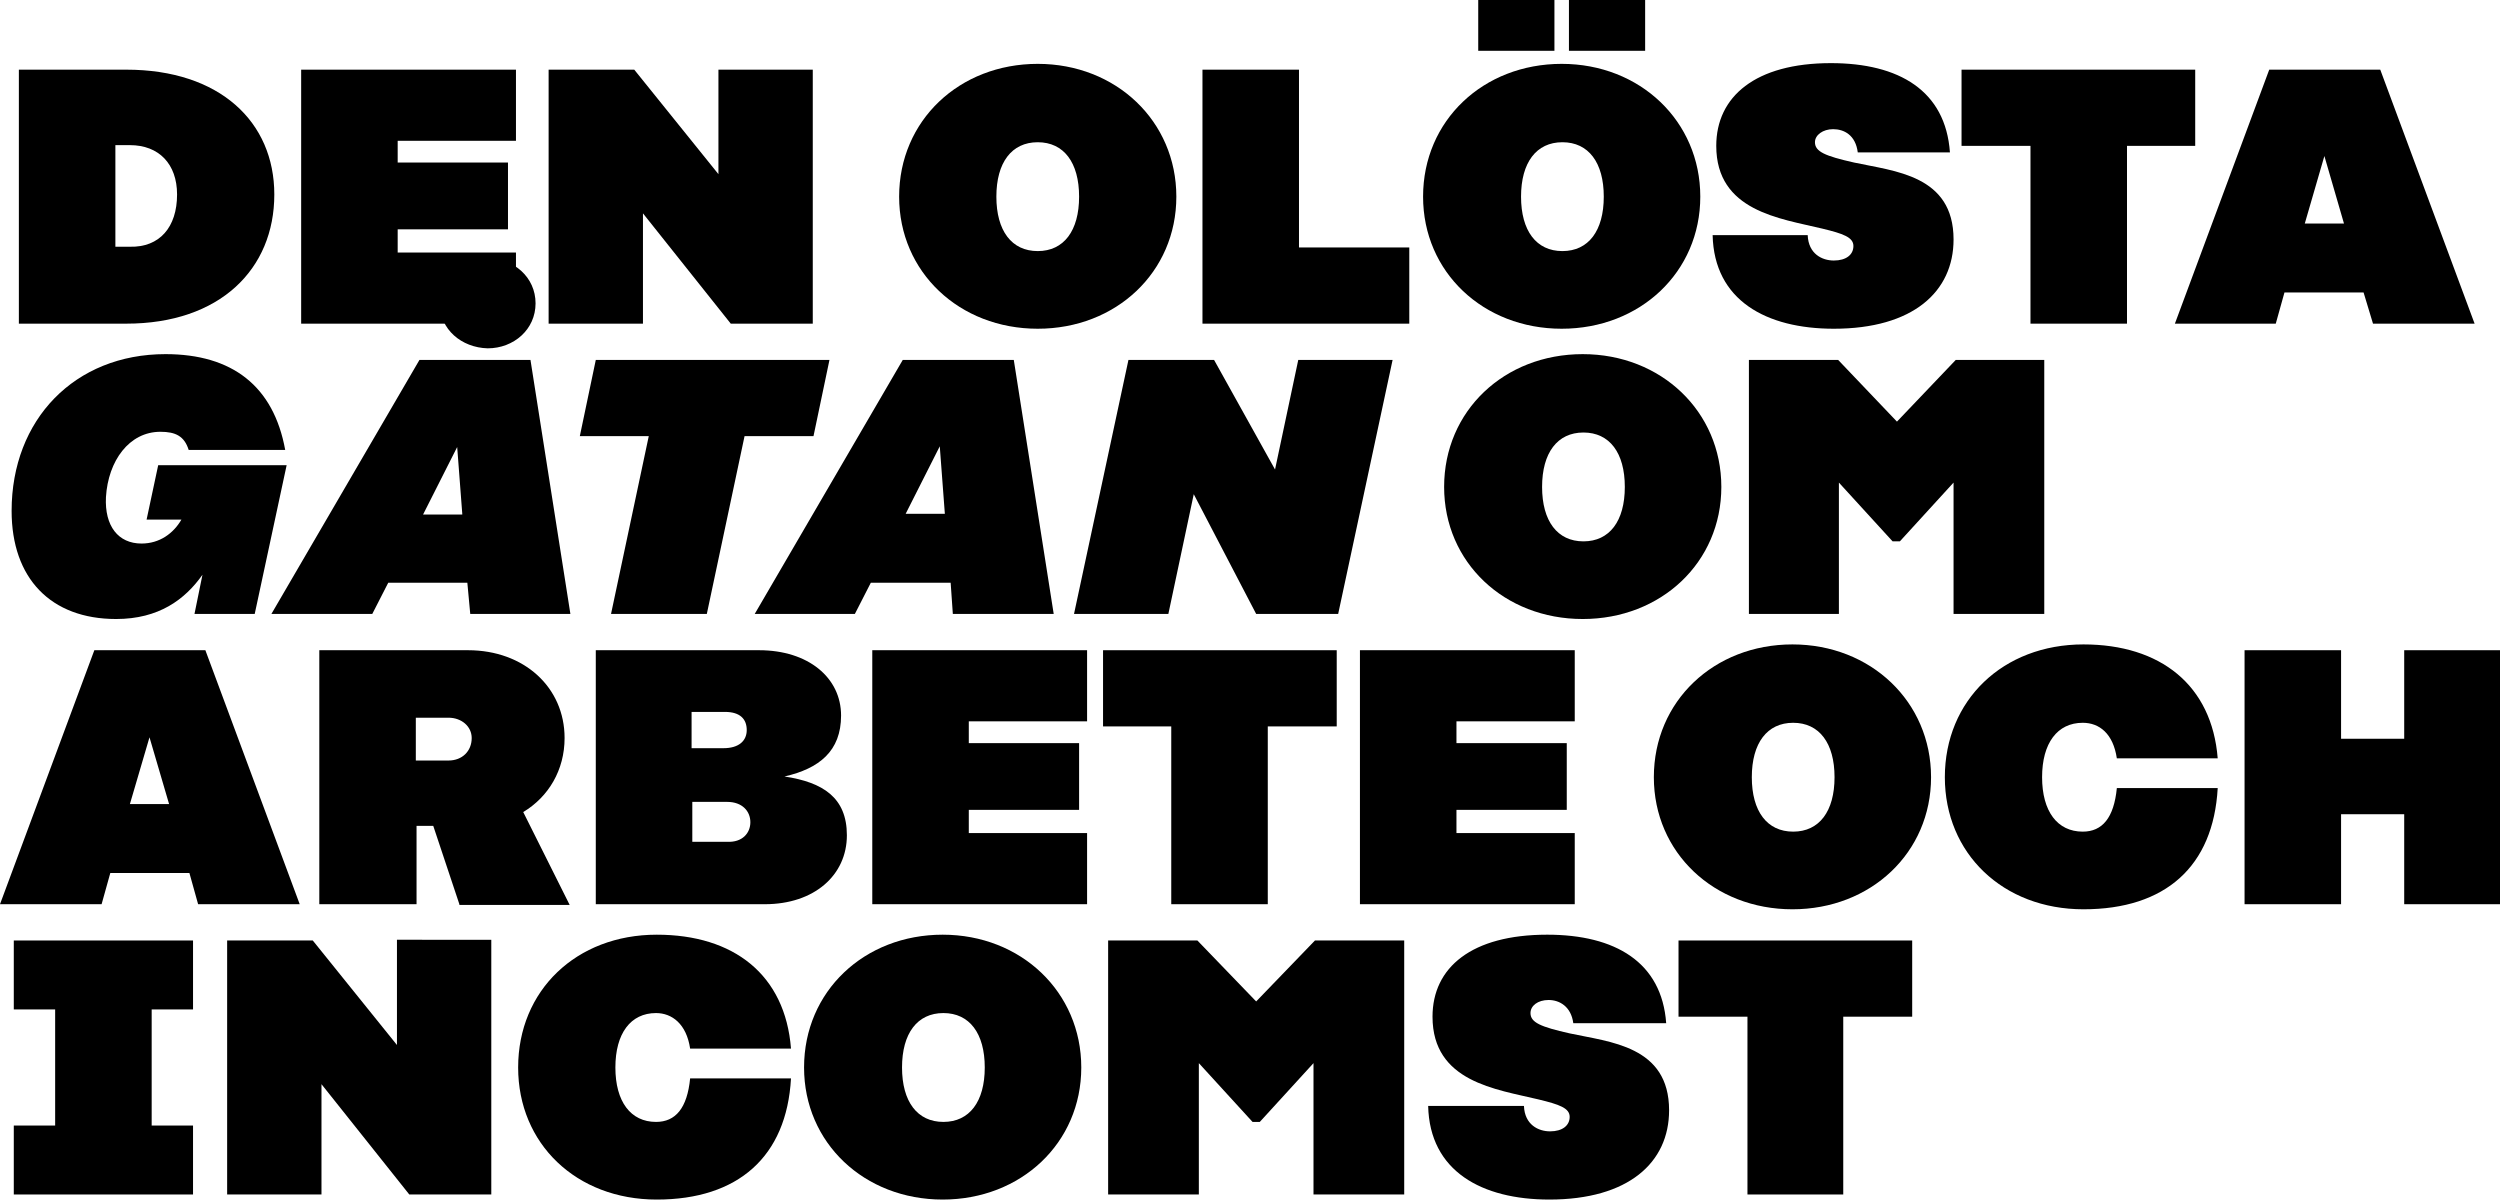 <?xml version="1.0" encoding="utf-8"?>
<!-- Generator: Adobe Illustrator 21.0.0, SVG Export Plug-In . SVG Version: 6.00 Build 0)  -->
<svg version="1.1" id="Layer_1" xmlns="http://www.w3.org/2000/svg" xmlns:xlink="http://www.w3.org/1999/xlink" x="0px" y="0px"
	 viewBox="0 0 344.5 165.3" style="enable-background:new 0 0 344.5 165.3;" xml:space="preserve">
<g>
	<path d="M37.8,26.8c0,10.3-7.5,17.8-20.4,17.8H2.6v-35h14.8C30.3,9.6,37.8,16.8,37.8,26.8z M24.4,26.8c0-4.2-2.5-6.8-6.5-6.8h-2v14
		h2C22,34.1,24.4,31.3,24.4,26.8z"/>
	<path d="M54.8,19.3v3.1H70v9.2H54.8v3.2h16.3v9.8H41.5v-35h29.6v9.8H54.8z"/>
	<path d="M112,9.6v35h-11.3L88.6,29.4v15.2h-13v-35h11.8L99,24V9.6H112z"/>
	<path d="M162.1,27.1c0,10.4-8.3,18.2-19.1,18.2s-19.1-7.8-19.1-18.2c0-10.5,8.3-18.3,19.1-18.3S162.1,16.7,162.1,27.1z M137.3,27.1
		c0,4.7,2.1,7.5,5.7,7.5s5.7-2.8,5.7-7.5s-2.1-7.5-5.7-7.5S137.3,22.4,137.3,27.1z"/>
	<path d="M194.2,34.1v10.5h-22.7h-5.8v-35H179v24.5H194.2z"/>
	<path d="M234.3,27.1c0,10.4-8.3,18.2-19.1,18.2s-19.1-7.8-19.1-18.2c0-10.5,8.3-18.3,19.1-18.3S234.3,16.7,234.3,27.1z M203.7,0
		h10.5v7h-10.5V0z M209.6,27.1c0,4.7,2.1,7.5,5.7,7.5s5.7-2.8,5.7-7.5s-2.1-7.5-5.7-7.5S209.6,22.4,209.6,27.1z M216.2,0h10.5v7
		h-10.5V0z"/>
	<path d="M252.7,35.9c1.7,0,2.7-0.8,2.7-2c0-1.2-1.4-1.7-4.3-2.4c-5.8-1.4-14.6-2.4-14.6-11.4c0-6.8,5.4-11.4,15.8-11.4
		c9.4,0,15.8,3.8,16.4,12.3H256c-0.3-2.4-1.9-3.2-3.4-3.2c-1.4,0-2.5,0.8-2.5,1.8c0,1.3,1.4,1.9,5.4,2.8c5.5,1.2,13.7,1.7,13.7,10.6
		c0,7.2-5.6,12.3-16.5,12.3c-9.3,0-16.5-3.9-16.7-12.9h13.1C249.2,35,251.1,35.9,252.7,35.9z"/>
	<path d="M302.6,20.1h-9.5v24.5h-13.3V20.1h-9.5V9.6h32.2V20.1z"/>
	<path d="M325.7,40.3h-10.9l-1.2,4.3h-13.9l13-35h15.3l13,35H327L325.7,40.3z M323,30.8l-2.7-9.3l-2.7,9.3H323z"/>
	<path d="M21.8,64.1h17.7l-4.4,20.5h-8.3l1.1-5.4c-2.4,3.4-6,6.1-11.9,6.1c-9,0-14.4-5.6-14.4-14.9c0-12.6,8.7-21.6,21.2-21.6
		c9.2,0,14.9,4.4,16.5,13.2H26c-0.6-1.9-1.8-2.5-3.9-2.5c-4.3,0-7.2,4-7.5,9c-0.2,4,1.7,6.4,4.9,6.4c2.5,0,4.4-1.4,5.5-3.3h-4.8
		L21.8,64.1z"/>
	<path d="M64.4,80.3H53.5l-2.2,4.3H37.4l20.4-35h15.3l5.5,35H64.8L64.4,80.3z M63.7,70.8L63,61.6l-4.7,9.3H63.7z M60.6,41.8
		c0-3.6,3-6.2,6.6-6.2c3.6,0,6.6,2.6,6.6,6.2s-3,6.2-6.6,6.2C63.6,47.9,60.6,45.4,60.6,41.8z M64.9,41.8c0,1.4,1.1,2.3,2.2,2.3
		c1.2,0,2.3-0.9,2.3-2.3s-1.1-2.2-2.3-2.2C66,39.5,64.9,40.4,64.9,41.8z"/>
	<path d="M112.1,60.1h-9.5l-5.2,24.5H84.2l5.2-24.5h-9.5l2.2-10.5h32.2L112.1,60.1z"/>
	<path d="M131,80.3H120l-2.2,4.3H104l20.4-35h15.3l5.5,35h-13.9L131,80.3z M130.2,70.8l-0.7-9.3l-4.7,9.3H130.2z"/>
	<path d="M191.9,49.6l-7.5,35h-11.3l-8.6-16.5L161,84.6h-13l7.5-35h11.8l8.4,15.1l3.2-15.1H191.9z"/>
	<path d="M237.2,67.1c0,10.4-8.3,18.2-19.1,18.2s-19.1-7.8-19.1-18.2c0-10.5,8.3-18.3,19.1-18.3S237.2,56.7,237.2,67.1z M212.5,67.1
		c0,4.7,2.1,7.5,5.7,7.5s5.7-2.8,5.7-7.5s-2.1-7.5-5.7-7.5S212.5,62.4,212.5,67.1z"/>
	<path d="M281.7,49.6v35h-12.5V66.5l-7.4,8.1h-1l-7.4-8.1v18.1H241v-35h12.3l8.1,8.5l8.1-8.5H281.7z"/>
	<path d="M26.1,120.3H15.2l-1.2,4.3H0l13-35h15.3l13,35H27.3L26.1,120.3z M23.3,110.8l-2.7-9.2l-2.7,9.2H23.3z"/>
	<path d="M63.3,124.6l-3.6-10.8h-2.3v10.8H44v-35h20.5c7.7,0,13.3,5.1,13.3,12.1c0,4.4-2.2,8.1-5.7,10.2l6.4,12.8H63.3z M57.3,104.8
		h4.5c1.9,0,3.2-1.3,3.2-3.1c0-1.6-1.4-2.8-3.2-2.8h-4.5V104.8z"/>
	<path d="M116.7,115.1c0,5.5-4.5,9.5-11.3,9.5H82.1v-35h22.5c6.8,0,11.3,3.8,11.3,9c0,4.9-3,7.3-7.8,8.4
		C113.4,107.8,116.7,109.9,116.7,115.1z M95.4,103.1h4.3c2.1,0,3.2-1,3.2-2.5s-0.9-2.5-3-2.5h-4.6V103.1z M103.4,113.3
		c0-1.5-1.1-2.8-3.2-2.8h-4.8v5.5h4.8C102.3,116.1,103.4,114.8,103.4,113.3z"/>
	<path d="M133.5,99.3v3.1h15.2v9.2h-15.2v3.2h16.3v9.8h-29.6v-35h29.6v9.8H133.5z"/>
	<path d="M184.2,100.1h-9.5v24.5h-13.3v-24.5H152V89.6h32.2V100.1z"/>
	<path d="M200.7,99.3v3.1h15.2v9.2h-15.2v3.2H217v9.8h-29.6v-35H217v9.8H200.7z"/>
	<path d="M266.1,107.1c0,10.4-8.3,18.2-19.1,18.2c-10.8,0-19.1-7.8-19.1-18.2c0-10.5,8.3-18.3,19.1-18.3
		C257.8,88.8,266.1,96.7,266.1,107.1z M241.4,107.1c0,4.7,2.1,7.5,5.7,7.5c3.6,0,5.7-2.8,5.7-7.5s-2.1-7.5-5.7-7.5
		C243.5,99.6,241.4,102.4,241.4,107.1z"/>
	<path d="M287.1,125.3c-11.1,0-19.1-7.7-19.1-18.2c0-10.6,8-18.3,19.1-18.3c10.6,0,17.7,5.6,18.5,15.7h-13.9
		c-0.5-3.4-2.4-4.9-4.7-4.9c-3.5,0-5.6,2.8-5.6,7.5s2.1,7.5,5.6,7.5c2.7,0,4.3-1.9,4.7-6h13.9C305,119.4,298.4,125.3,287.1,125.3z"
		/>
	<path d="M344.5,89.6v35h-13.2v-12.4h-8.7v12.4h-13.3v-35h13.3v12.2h8.7V89.6H344.5z"/>
	<path d="M20.9,139.1v16h5.7v9.5H1.9v-9.5h5.7v-16H1.9v-9.5h24.7v9.5H20.9z"/>
	<path d="M67.7,129.6v35H56.4l-12.1-15.2v15.2h-13v-35h11.8L54.7,144v-14.5H67.7z"/>
	<path d="M90.5,165.3c-11.1,0-19.1-7.7-19.1-18.2c0-10.6,8-18.3,19.1-18.3c10.6,0,17.7,5.5,18.5,15.7H95.1c-0.5-3.4-2.5-4.9-4.7-4.9
		c-3.5,0-5.6,2.8-5.6,7.5s2.1,7.5,5.6,7.5c2.7,0,4.3-1.9,4.7-6h13.9C108.4,159.4,101.7,165.3,90.5,165.3z"/>
	<path d="M149,147.1c0,10.4-8.3,18.2-19.1,18.2s-19.1-7.8-19.1-18.2c0-10.5,8.3-18.3,19.1-18.3S149,136.7,149,147.1z M124.3,147.1
		c0,4.7,2.1,7.5,5.7,7.5s5.7-2.8,5.7-7.5s-2.1-7.5-5.7-7.5S124.3,142.4,124.3,147.1z"/>
	<path d="M193.5,129.6v35h-12.5v-18.1l-7.4,8.1h-1l-7.4-8.1v18.1h-12.5v-35H165l8.1,8.4l8.1-8.4H193.5z"/>
	<path d="M213.6,155.9c1.7,0,2.7-0.8,2.7-2c0-1.2-1.4-1.7-4.3-2.4c-5.8-1.4-14.6-2.4-14.6-11.4c0-6.8,5.4-11.3,15.8-11.3
		c9.4,0,15.8,3.8,16.4,12.2h-12.8c-0.3-2.3-1.9-3.2-3.4-3.2c-1.5,0-2.5,0.8-2.5,1.8c0,1.3,1.4,1.9,5.4,2.8
		c5.5,1.2,13.7,1.7,13.7,10.6c0,7.2-5.6,12.3-16.5,12.3c-9.3,0-16.5-3.9-16.7-12.9H210C210.1,155,212,155.9,213.6,155.9z"/>
	<path d="M263.5,140.1H254v24.5h-13.2v-24.5h-9.5v-10.5h32.2V140.1z"/>
</g>
</svg>
